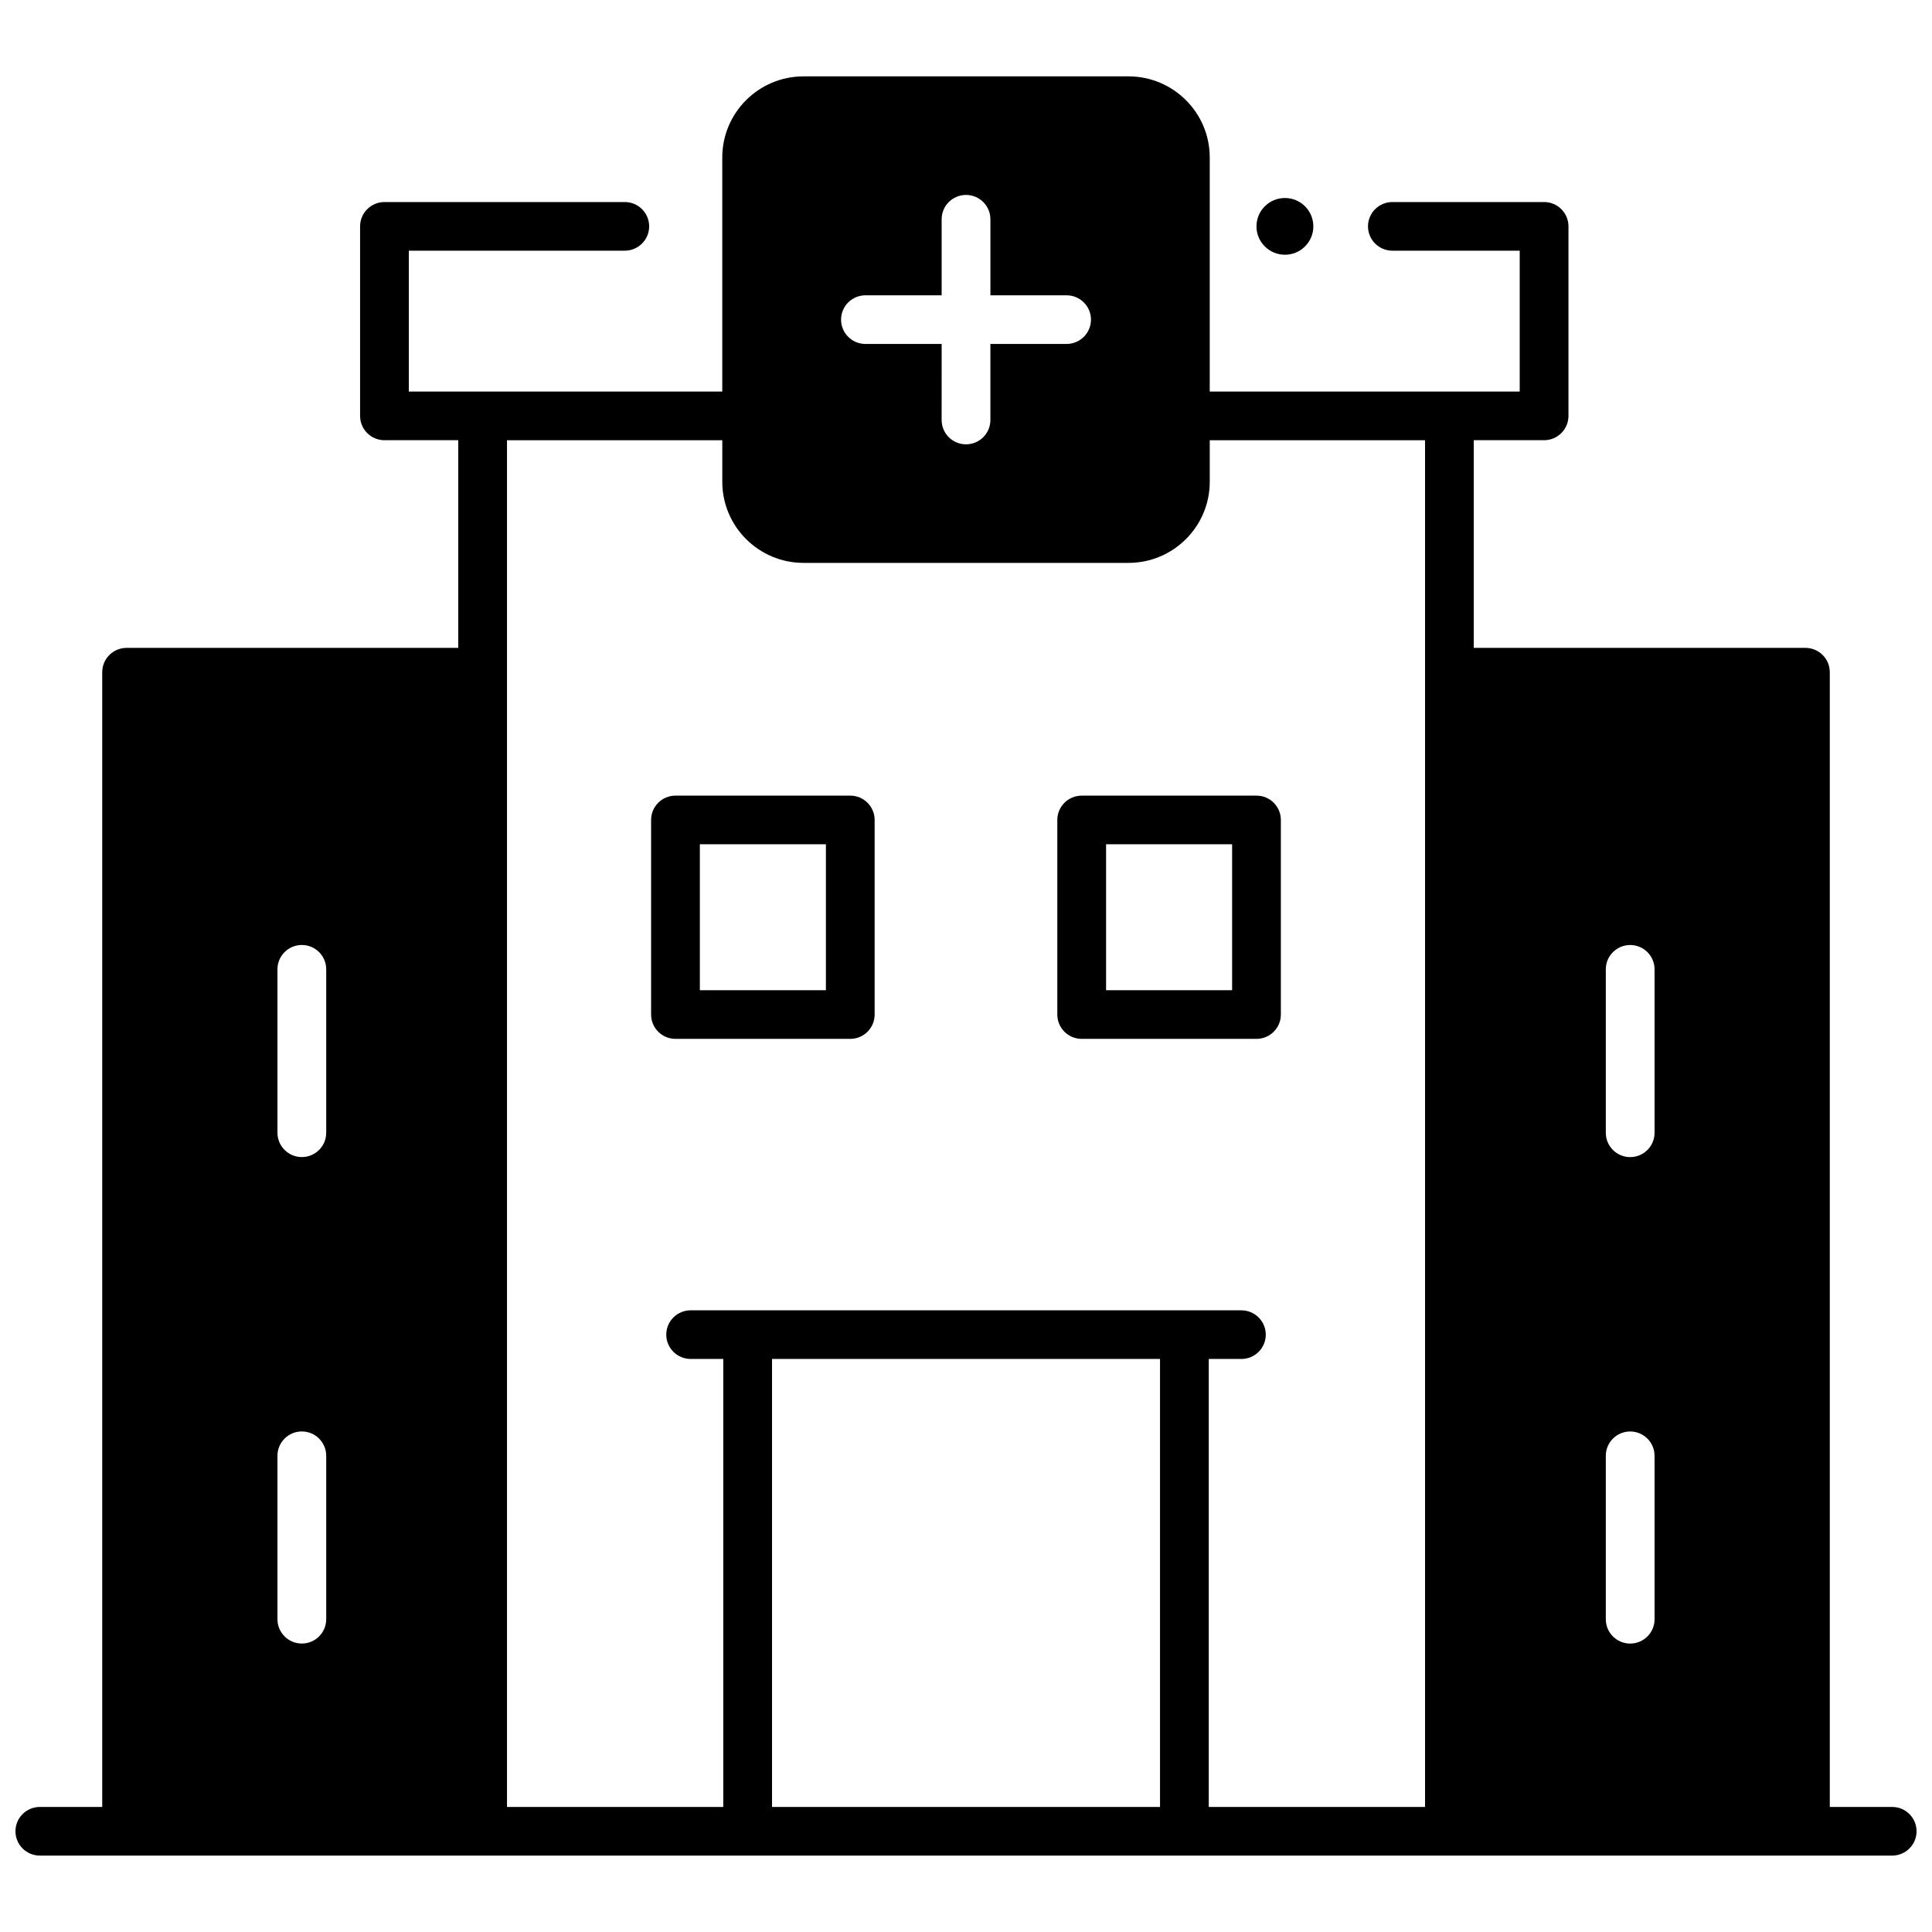 <?xml version="1.0" encoding="UTF-8"?>
<!-- Uploaded to: SVG Repo, www.svgrepo.com, Generator: SVG Repo Mixer Tools -->
<svg width="800px" height="800px" version="1.1" viewBox="144 144 512 512" xmlns="http://www.w3.org/2000/svg">
 <defs>
  <clipPath id="a">
   <path d="m148.09 164h503.81v472h-503.81z"/>
  </clipPath>
 </defs>
 <path d="m369.33 419.31h-46.32c-3.566 0-6.461-2.887-6.461-6.445v-51.57c0-3.559 2.894-6.445 6.461-6.445h46.32c3.566 0 6.461 2.887 6.461 6.445v51.57c0 3.559-2.894 6.445-6.461 6.445zm-39.859-12.891h33.402v-38.676h-33.402z"/>
 <path d="m476.98 419.31h-46.32c-3.566 0-6.461-2.887-6.461-6.445v-51.57c0-3.559 2.894-6.445 6.461-6.445h46.32c3.566 0 6.461 2.887 6.461 6.445v51.57c0 3.559-2.894 6.445-6.461 6.445zm-39.859-12.891h33.402v-38.676h-33.402z"/>
 <path d="m492.05 203.99c0 4.152-3.371 7.519-7.535 7.519-4.16 0-7.535-3.367-7.535-7.519 0-4.152 3.375-7.519 7.535-7.519 4.164 0 7.535 3.367 7.535 7.519"/>
 <g clip-path="url(#a)">
  <path d="m645.45 622.86h-16.535v-300.72c0-3.559-2.894-6.445-6.461-6.445h-87.887v-55.035h18.633c3.566 0 6.461-2.887 6.461-6.445v-50.227c0-3.559-2.894-6.445-6.461-6.445h-40.207c-3.566 0-6.461 2.887-6.461 6.445 0 3.559 2.894 6.445 6.461 6.445h33.746v37.332l-82.145 0.004v-62.043c0-11.852-9.66-21.488-21.531-21.488h-86.121c-11.871 0-21.531 9.641-21.531 21.488v62.043h-83.066v-37.332l57.23-0.004c3.566 0 6.461-2.887 6.461-6.445 0-3.559-2.894-6.445-6.461-6.445h-63.688c-3.566 0-6.461 2.887-6.461 6.445v50.227c0 3.559 2.894 6.445 6.461 6.445h19.551v55.031l-87.887 0.004c-3.566 0-6.461 2.887-6.461 6.445v300.72h-16.531c-3.566 0-6.461 2.887-6.461 6.445 0 3.562 2.894 6.445 6.461 6.445h490.89c3.566 0 6.461-2.887 6.461-6.445-0.004-3.559-2.894-6.445-6.461-6.445zm-415-49.75c0 3.559-2.894 6.445-6.461 6.445s-6.461-2.887-6.461-6.445v-43.316c0-3.559 2.894-6.445 6.461-6.445s6.461 2.887 6.461 6.445zm0-128.92c0 3.559-2.894 6.445-6.461 6.445s-6.461-2.887-6.461-6.445v-43.316c0-3.559 2.894-6.445 6.461-6.445s6.461 2.887 6.461 6.445zm196.21-221.93c3.566 0 6.461 2.887 6.461 6.445s-2.894 6.445-6.461 6.445h-20.195v20.156c0 3.559-2.894 6.445-6.461 6.445s-6.461-2.887-6.461-6.445l0.004-20.156h-20.195c-3.566 0-6.461-2.887-6.461-6.445s2.894-6.445 6.461-6.445h20.195v-20.156c0-3.559 2.894-6.445 6.461-6.445s6.461 2.887 6.461 6.445v20.156zm24.758 400.61h-102.82v-118.73h102.82zm70.234 0h-57.316v-118.73h8.645c3.566 0 6.461-2.887 6.461-6.445s-2.894-6.445-6.461-6.445l-145.95-0.004c-3.566 0-6.461 2.887-6.461 6.445s2.894 6.445 6.461 6.445h8.645v118.73l-57.316 0.004v-362.2h57.055v11.012c0 11.848 9.66 21.488 21.531 21.488h86.121c11.871 0 21.531-9.641 21.531-21.488v-11.012h57.055zm60.824-49.75c0 3.559-2.894 6.445-6.461 6.445-3.566 0-6.461-2.887-6.461-6.445v-43.316c0-3.559 2.894-6.445 6.461-6.445 3.566 0 6.461 2.887 6.461 6.445zm0-128.92c0 3.559-2.894 6.445-6.461 6.445-3.566 0-6.461-2.887-6.461-6.445v-43.316c0-3.559 2.894-6.445 6.461-6.445 3.566 0 6.461 2.887 6.461 6.445z"/>
 </g>
</svg>
